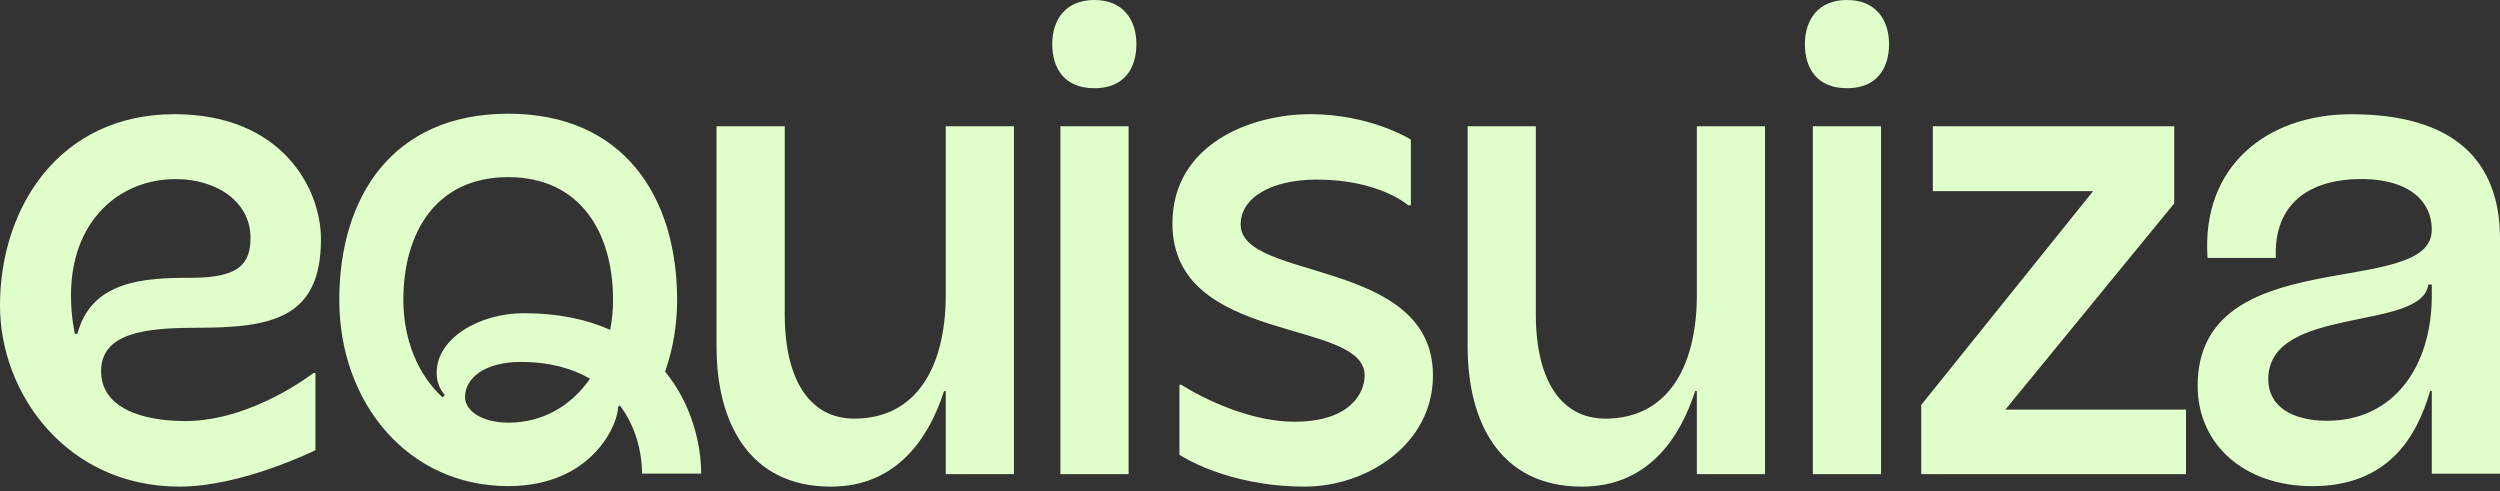 <svg xmlns="http://www.w3.org/2000/svg" width="514" height="101" viewBox="0 0 514 101" fill="none"><rect x="0" y="0" width="514" height="101" fill="#333333" stroke="none"/><path d="M208.468 97.477H194.445V80.399H194.099C190.914 90.29 184.22 100.051 170.835 100.051C153.808 100.051 147.324 86.541 147.324 71.362L147.32 71.357L147.317 71.356V25.965H161.341V64.6C161.341 78.512 166.755 86.069 175.628 86.069C188.541 86.069 194.369 75.289 194.445 60.926V25.96H208.468V97.477ZM362.891 97.477H348.868V80.399H348.525C345.341 90.29 338.646 100.051 325.261 100.051C308.234 100.051 301.75 86.54 301.75 71.362L301.746 71.357L301.744 71.356V25.965H315.767V64.6C315.767 78.512 321.181 86.069 330.054 86.069C342.84 86.069 348.68 75.5 348.868 61.35V25.96H362.891V97.477ZM35.883 23.479C57.837 23.479 65.987 38.629 65.987 49.187C65.987 65.589 55.73 67.39 40.233 67.39H40.231L40.227 67.394C29.774 67.394 20.783 68.482 20.783 76.314C20.784 83.61 28.677 86.57 38.116 86.57C51.85 86.57 64.434 76.697 64.434 76.697H64.853V92.565C64.769 92.607 49.724 100.049 36.935 100.049C13.762 100.049 1.73032e-05 81.006 0 62.803C0 42.751 12.148 23.479 35.883 23.479ZM269.444 23.475C281.742 23.475 290.011 28.654 290.072 28.692V42.198H289.518C289.454 42.142 283.54 36.921 270.763 36.921C261.519 36.921 255.077 40.552 255.077 46.158C255.077 57.856 294.615 52.98 294.615 77.19C294.615 91.405 280.946 100.044 268.295 100.044C252.099 100.044 242.527 93.515 242.494 93.492V79.106H242.887C242.887 79.106 254.42 86.702 266.165 86.702C277.91 86.702 280.575 80.511 280.575 77.19C280.575 65.335 241.055 71.013 241.055 45.944C241.055 29.674 257.1 23.475 269.444 23.475ZM483.425 23.489C504.374 23.489 514 32.891 514 49.093V97.387H499.978V80.394H499.631C496.871 89.891 490.954 99.952 475.415 99.952C461.455 99.952 451.836 91.4 451.836 79.328C451.836 49.356 499.973 61.719 499.974 47.269C499.974 40.627 494.221 36.468 484.366 36.828C473.657 37.223 467.472 42.815 467.914 53.03H453.873C452.557 34.046 466.219 23.489 483.425 23.489ZM104.486 23.379C128.279 23.379 139.214 40.516 139.214 61.661C139.214 66.882 138.35 71.855 136.742 76.387C142.242 83.115 144.161 91.342 144.161 97.37H131.995C131.995 92.824 130.665 87.651 127.462 83.367L127.056 83.66C127.252 86.424 122.561 99.071 106.195 99.898C105.628 99.927 105.061 99.944 104.486 99.944C83.876 99.944 69.759 82.806 69.759 61.661C69.759 40.516 80.694 23.379 104.486 23.379ZM232.039 97.477H218.017V25.96H232.039V97.477ZM386.744 97.477H372.721V25.96H386.744V97.477ZM447.021 41.824L412.309 84.213H449.446V97.477H395.004V83.254L430.338 39.302H397.394V25.96H447.021V41.824ZM107.072 74.412C99.686 74.412 95.61 77.707 95.609 81.641C95.609 84.415 99.037 86.894 104.482 86.894V86.904L104.484 86.905C111.618 86.905 117.495 83.391 121.303 77.868C117.673 75.739 112.993 74.412 107.072 74.412ZM499.25 58.499C498.056 68.239 466.35 62.639 466.35 77.972C466.35 83.572 471.283 86.511 478.451 86.511C492.3 86.511 499.899 75.189 499.978 61.01V58.499H499.25ZM104.484 36.418C89.719 36.418 82.929 47.723 82.929 61.661C82.929 69.817 85.928 77.07 90.98 81.685L91.473 81.206C90.751 80.439 89.778 78.967 89.778 76.602C89.778 69.625 98.423 64.397 107.707 64.397C114.854 64.397 120.7 65.69 125.45 67.815C125.84 65.846 126.044 63.784 126.044 61.661C126.044 47.721 119.25 36.418 104.484 36.418ZM36.149 36.82C24.366 36.82 14.594 45.58 14.594 60.666C14.594 65.472 15.407 68.634 15.407 68.634H15.916C18.828 57.681 29.583 57.11 39.422 57.11C49.262 57.11 51.506 54.154 51.506 48.872C51.506 41.595 44.684 36.82 36.149 36.82ZM224.992 0C230.917 8.36849e-05 233.642 4.062 233.642 9.069C233.642 14.077 231.119 18.139 224.992 18.139C218.865 18.139 216.344 14.077 216.344 9.069C216.344 4.062 219.068 0 224.992 0ZM379.735 0C385.66 0 388.384 4.062 388.384 9.069C388.384 14.077 385.862 18.139 379.735 18.139C373.608 18.139 371.087 14.077 371.087 9.069C371.087 4.062 373.811 1.09597e-05 379.735 0Z" fill="#E1FFCB"></path></svg>